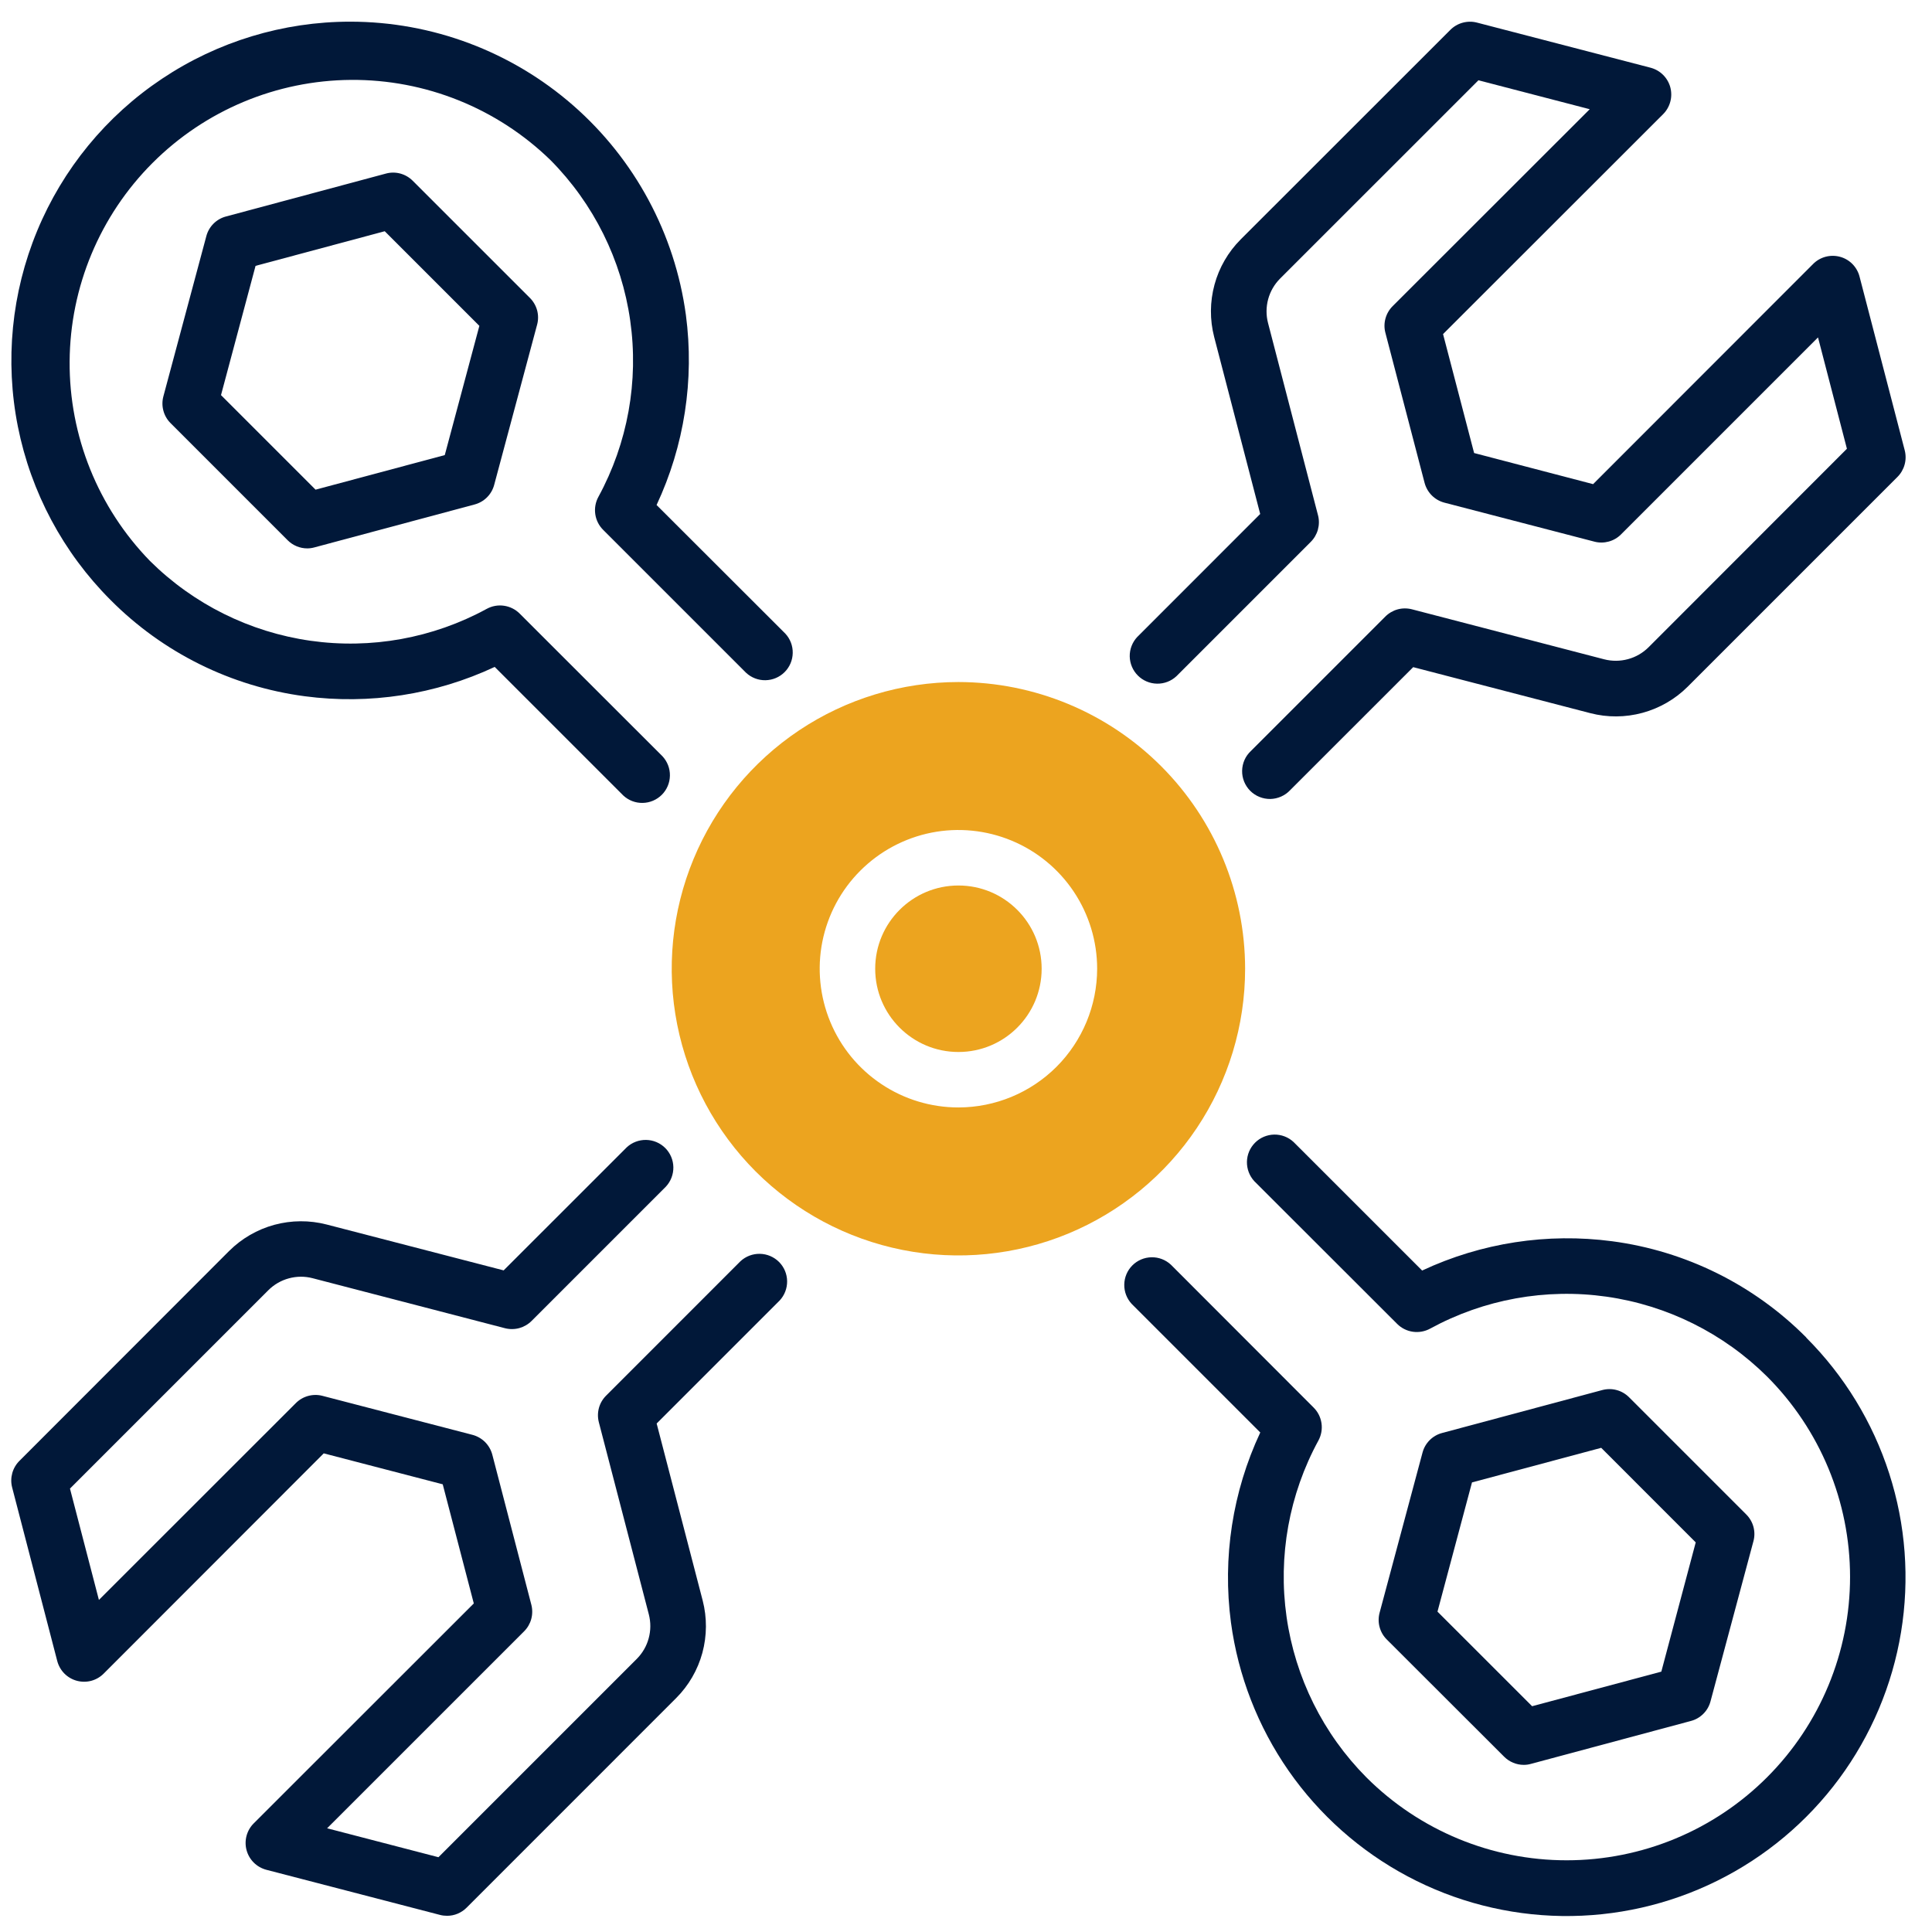 <svg width="51" height="51" viewBox="0 0 51 51" fill="none" xmlns="http://www.w3.org/2000/svg">
<g clip-path="url(#clip0_14_7012)">
<path d="M10.187 4.582L5.964 5.715C5.84 5.748 5.727 5.813 5.636 5.904C5.545 5.995 5.48 6.108 5.447 6.232L4.314 10.459C4.28 10.583 4.279 10.713 4.312 10.837C4.344 10.962 4.409 11.075 4.499 11.166L7.593 14.261C7.661 14.329 7.742 14.383 7.831 14.42C7.919 14.457 8.015 14.476 8.111 14.476C8.175 14.476 8.239 14.467 8.3 14.45L12.528 13.317C12.652 13.284 12.765 13.219 12.856 13.128C12.947 13.037 13.012 12.924 13.045 12.8L14.178 8.572C14.212 8.448 14.212 8.317 14.179 8.193C14.145 8.069 14.08 7.956 13.989 7.865L10.894 4.771C10.803 4.68 10.69 4.615 10.566 4.581C10.442 4.548 10.311 4.548 10.187 4.582ZM11.741 12.013L8.33 12.926L5.834 10.43L6.746 7.018L10.156 6.104L12.654 8.602L11.741 12.013Z" fill="#011839"/>
<path d="M17.332 13.331C18.064 11.768 18.333 10.027 18.106 8.315C17.815 6.171 16.757 4.205 15.128 2.781C13.498 1.357 11.408 0.572 9.244 0.572C7.475 0.572 5.746 1.097 4.275 2.08C2.804 3.062 1.658 4.459 0.981 6.094C0.304 7.728 0.127 9.526 0.472 11.261C0.818 12.996 1.669 14.589 2.92 15.84C4.3 17.229 6.102 18.122 8.043 18.379C9.755 18.606 11.495 18.337 13.059 17.605L16.453 20.999C16.591 21.128 16.775 21.199 16.965 21.195C17.154 21.192 17.335 21.115 17.47 20.981C17.604 20.847 17.681 20.666 17.684 20.476C17.688 20.286 17.617 20.103 17.488 19.964L13.718 16.197C13.606 16.085 13.46 16.012 13.303 15.99C13.146 15.967 12.986 15.997 12.847 16.073C11.427 16.847 9.795 17.142 8.194 16.914C6.593 16.686 5.108 15.948 3.96 14.809C2.588 13.4 1.825 11.508 1.838 9.542C1.85 7.575 2.636 5.693 4.026 4.302C5.416 2.911 7.298 2.123 9.264 2.109C11.23 2.095 13.123 2.856 14.533 4.228C15.671 5.376 16.409 6.861 16.636 8.461C16.864 10.062 16.57 11.694 15.797 13.114C15.72 13.254 15.691 13.416 15.714 13.574C15.737 13.732 15.811 13.878 15.925 13.99L19.695 17.76C19.834 17.889 20.017 17.96 20.207 17.956C20.397 17.953 20.578 17.876 20.712 17.742C20.846 17.608 20.923 17.427 20.926 17.237C20.93 17.047 20.859 16.863 20.73 16.725L17.332 13.331Z" fill="#011839"/>
<path d="M40.224 46.588C40.288 46.588 40.352 46.58 40.413 46.562L44.636 45.429C44.76 45.397 44.873 45.331 44.964 45.24C45.055 45.15 45.12 45.036 45.153 44.912L46.286 40.685C46.32 40.561 46.32 40.431 46.287 40.306C46.254 40.182 46.188 40.069 46.097 39.978L43.003 36.884C42.912 36.793 42.799 36.727 42.675 36.694C42.551 36.66 42.42 36.661 42.296 36.694L38.069 37.827C37.944 37.86 37.831 37.925 37.74 38.016C37.649 38.107 37.584 38.22 37.551 38.345L36.418 42.572C36.385 42.696 36.384 42.827 36.418 42.951C36.451 43.075 36.516 43.188 36.608 43.279L39.706 46.373C39.774 46.441 39.855 46.495 39.944 46.532C40.032 46.569 40.128 46.588 40.224 46.588ZM38.857 39.132L42.268 38.219L44.763 40.715L43.855 44.127L40.444 45.04L37.946 42.543L38.857 39.132Z" fill="#011839"/>
<path d="M47.68 35.305C46.3 33.916 44.498 33.023 42.557 32.766C40.845 32.539 39.105 32.807 37.541 33.539L34.148 30.147C34.009 30.017 33.825 29.947 33.635 29.95C33.446 29.954 33.264 30.03 33.13 30.165C32.996 30.299 32.919 30.48 32.916 30.67C32.913 30.859 32.983 31.043 33.112 31.182L36.882 34.948C36.994 35.06 37.14 35.133 37.297 35.155C37.454 35.177 37.614 35.148 37.753 35.072C39.174 34.297 40.806 34.001 42.409 34.229C44.011 34.457 45.496 35.196 46.645 36.336C48.048 37.739 48.836 39.641 48.837 41.625C48.837 43.609 48.049 45.512 46.647 46.915C45.244 48.319 43.341 49.107 41.357 49.107C39.373 49.108 37.471 48.32 36.068 46.917C34.928 45.769 34.19 44.283 33.962 42.681C33.734 41.079 34.029 39.447 34.803 38.026C34.879 37.886 34.907 37.726 34.884 37.569C34.861 37.412 34.788 37.266 34.675 37.155L30.909 33.385C30.77 33.256 30.587 33.185 30.397 33.189C30.207 33.192 30.026 33.269 29.892 33.403C29.758 33.537 29.681 33.718 29.678 33.908C29.674 34.098 29.745 34.281 29.874 34.42L33.268 37.814C32.536 39.377 32.267 41.118 32.494 42.829C32.684 44.237 33.206 45.579 34.017 46.745C34.829 47.91 35.906 48.866 37.16 49.532C38.414 50.199 39.809 50.557 41.229 50.578C42.649 50.598 44.053 50.28 45.326 49.65C46.599 49.02 47.703 48.096 48.548 46.954C49.392 45.812 49.953 44.485 50.183 43.084C50.413 41.682 50.306 40.246 49.87 38.895C49.435 37.543 48.684 36.314 47.68 35.31V35.305Z" fill="#011839"/>
<path d="M19.546 33.294L16.003 36.838C15.912 36.928 15.845 37.04 15.811 37.163C15.777 37.286 15.776 37.416 15.807 37.54L17.128 42.618C17.181 42.825 17.18 43.041 17.124 43.246C17.069 43.452 16.96 43.639 16.81 43.79L11.574 49.026L8.635 48.262L13.832 43.066C13.923 42.976 13.989 42.864 14.023 42.741C14.057 42.617 14.058 42.487 14.027 42.364L12.996 38.401C12.963 38.275 12.897 38.16 12.805 38.067C12.712 37.975 12.597 37.909 12.471 37.876L8.509 36.846C8.385 36.814 8.255 36.816 8.132 36.85C8.009 36.884 7.897 36.95 7.807 37.041L2.611 42.234L1.847 39.295L7.083 34.059C7.233 33.909 7.421 33.8 7.626 33.745C7.832 33.689 8.048 33.688 8.254 33.742L13.332 35.062C13.456 35.093 13.586 35.092 13.71 35.058C13.833 35.023 13.945 34.958 14.035 34.867L17.579 31.323C17.708 31.184 17.778 31 17.775 30.81C17.772 30.621 17.695 30.439 17.561 30.305C17.427 30.171 17.245 30.094 17.056 30.091C16.866 30.088 16.682 30.158 16.544 30.287L13.295 33.535L8.623 32.324C8.169 32.207 7.694 32.21 7.242 32.332C6.791 32.455 6.379 32.693 6.047 33.024L0.515 38.561C0.424 38.651 0.358 38.763 0.324 38.886C0.29 39.009 0.288 39.139 0.32 39.263L1.511 43.846C1.544 43.971 1.609 44.086 1.7 44.178C1.792 44.27 1.906 44.336 2.031 44.369C2.156 44.402 2.288 44.402 2.413 44.368C2.538 44.333 2.651 44.267 2.742 44.174L8.546 38.365L11.687 39.182L12.507 42.327L6.699 48.131C6.607 48.222 6.542 48.336 6.508 48.461C6.475 48.585 6.475 48.717 6.509 48.841C6.543 48.966 6.609 49.079 6.701 49.17C6.793 49.261 6.907 49.325 7.032 49.358L11.615 50.549C11.675 50.565 11.737 50.572 11.799 50.572C11.896 50.573 11.991 50.554 12.08 50.517C12.168 50.48 12.249 50.426 12.317 50.358L17.849 44.825C18.18 44.494 18.418 44.082 18.541 43.631C18.663 43.179 18.666 42.703 18.549 42.25L17.334 37.577L20.582 34.329C20.711 34.191 20.781 34.007 20.778 33.817C20.775 33.627 20.698 33.446 20.564 33.312C20.429 33.178 20.248 33.101 20.059 33.098C19.869 33.094 19.685 33.165 19.546 33.294Z" fill="#011839"/>
<path d="M31.054 17.851L34.598 14.307C34.689 14.217 34.755 14.105 34.789 13.982C34.823 13.859 34.825 13.729 34.793 13.605L33.473 8.527C33.419 8.321 33.421 8.104 33.476 7.899C33.532 7.693 33.64 7.506 33.79 7.355L39.027 2.119L41.965 2.883L36.765 8.079C36.674 8.169 36.608 8.281 36.574 8.404C36.539 8.528 36.538 8.658 36.57 8.781L37.605 12.744C37.638 12.87 37.704 12.986 37.796 13.078C37.888 13.17 38.003 13.236 38.129 13.269L42.092 14.299C42.216 14.331 42.346 14.329 42.469 14.295C42.592 14.261 42.705 14.195 42.794 14.104L47.991 8.907L48.754 11.846L43.518 17.086C43.367 17.236 43.18 17.345 42.974 17.4C42.769 17.456 42.552 17.457 42.346 17.404L37.268 16.083C37.144 16.052 37.014 16.053 36.891 16.087C36.768 16.122 36.656 16.188 36.566 16.279L33.022 19.823C32.95 19.89 32.892 19.97 32.852 20.06C32.812 20.15 32.791 20.247 32.789 20.345C32.787 20.444 32.805 20.541 32.842 20.633C32.879 20.724 32.934 20.807 33.003 20.876C33.073 20.946 33.156 21.001 33.247 21.037C33.338 21.074 33.436 21.092 33.534 21.091C33.632 21.089 33.729 21.067 33.819 21.027C33.909 20.987 33.99 20.93 34.057 20.858L37.305 17.611L41.978 18.825C42.431 18.943 42.907 18.94 43.358 18.817C43.81 18.694 44.222 18.456 44.553 18.125L50.085 12.593C50.176 12.503 50.242 12.391 50.276 12.268C50.311 12.145 50.312 12.015 50.281 11.891L49.089 7.308C49.058 7.182 48.993 7.066 48.903 6.973C48.812 6.88 48.698 6.813 48.573 6.779C48.447 6.745 48.315 6.745 48.19 6.778C48.064 6.812 47.95 6.878 47.859 6.971L42.054 12.78L38.913 11.959L38.093 8.819L43.902 3.014C43.993 2.923 44.059 2.809 44.092 2.684C44.126 2.56 44.125 2.428 44.092 2.304C44.058 2.179 43.992 2.066 43.9 1.975C43.808 1.884 43.694 1.82 43.569 1.787L38.986 0.596C38.862 0.564 38.732 0.566 38.609 0.6C38.485 0.634 38.373 0.7 38.283 0.791L32.751 6.32C32.421 6.651 32.182 7.063 32.06 7.514C31.937 7.966 31.934 8.442 32.051 8.895L33.266 13.568L30.019 16.816C29.89 16.954 29.819 17.138 29.822 17.328C29.826 17.518 29.903 17.699 30.037 17.833C30.171 17.967 30.352 18.044 30.542 18.047C30.732 18.051 30.915 17.98 31.054 17.851Z" fill="#011839"/>
<path d="M25.3 27.77C26.514 27.77 27.497 26.786 27.497 25.572C27.497 24.359 26.514 23.375 25.3 23.375C24.087 23.375 23.103 24.359 23.103 25.572C23.103 26.786 24.087 27.77 25.3 27.77Z" fill="#ECA41F"/>
<path d="M25.3 18.004C23.803 18.004 22.34 18.448 21.095 19.279C19.851 20.111 18.881 21.293 18.308 22.676C17.735 24.059 17.585 25.581 17.877 27.049C18.169 28.517 18.89 29.865 19.948 30.924C21.007 31.982 22.355 32.703 23.824 32.995C25.292 33.287 26.814 33.137 28.196 32.565C29.579 31.992 30.761 31.022 31.593 29.777C32.425 28.532 32.868 27.069 32.868 25.572C32.866 23.566 32.068 21.642 30.649 20.223C29.23 18.804 27.307 18.006 25.3 18.004ZM25.3 29.234C24.576 29.234 23.868 29.02 23.266 28.617C22.663 28.215 22.194 27.643 21.917 26.974C21.64 26.305 21.567 25.568 21.708 24.858C21.85 24.147 22.198 23.495 22.711 22.983C23.223 22.471 23.875 22.122 24.586 21.98C25.296 21.839 26.032 21.912 26.701 22.189C27.371 22.466 27.943 22.936 28.345 23.538C28.747 24.14 28.962 24.848 28.962 25.572C28.961 26.543 28.575 27.474 27.889 28.161C27.202 28.847 26.271 29.233 25.3 29.234Z" fill="#ECA41F"/>
</g>
<defs>
<clipPath id="clip0_14_7012">
<rect width="50" height="50" fill="white" transform="translate(0.3 0.572)"/>
</clipPath>
</defs>
</svg>
